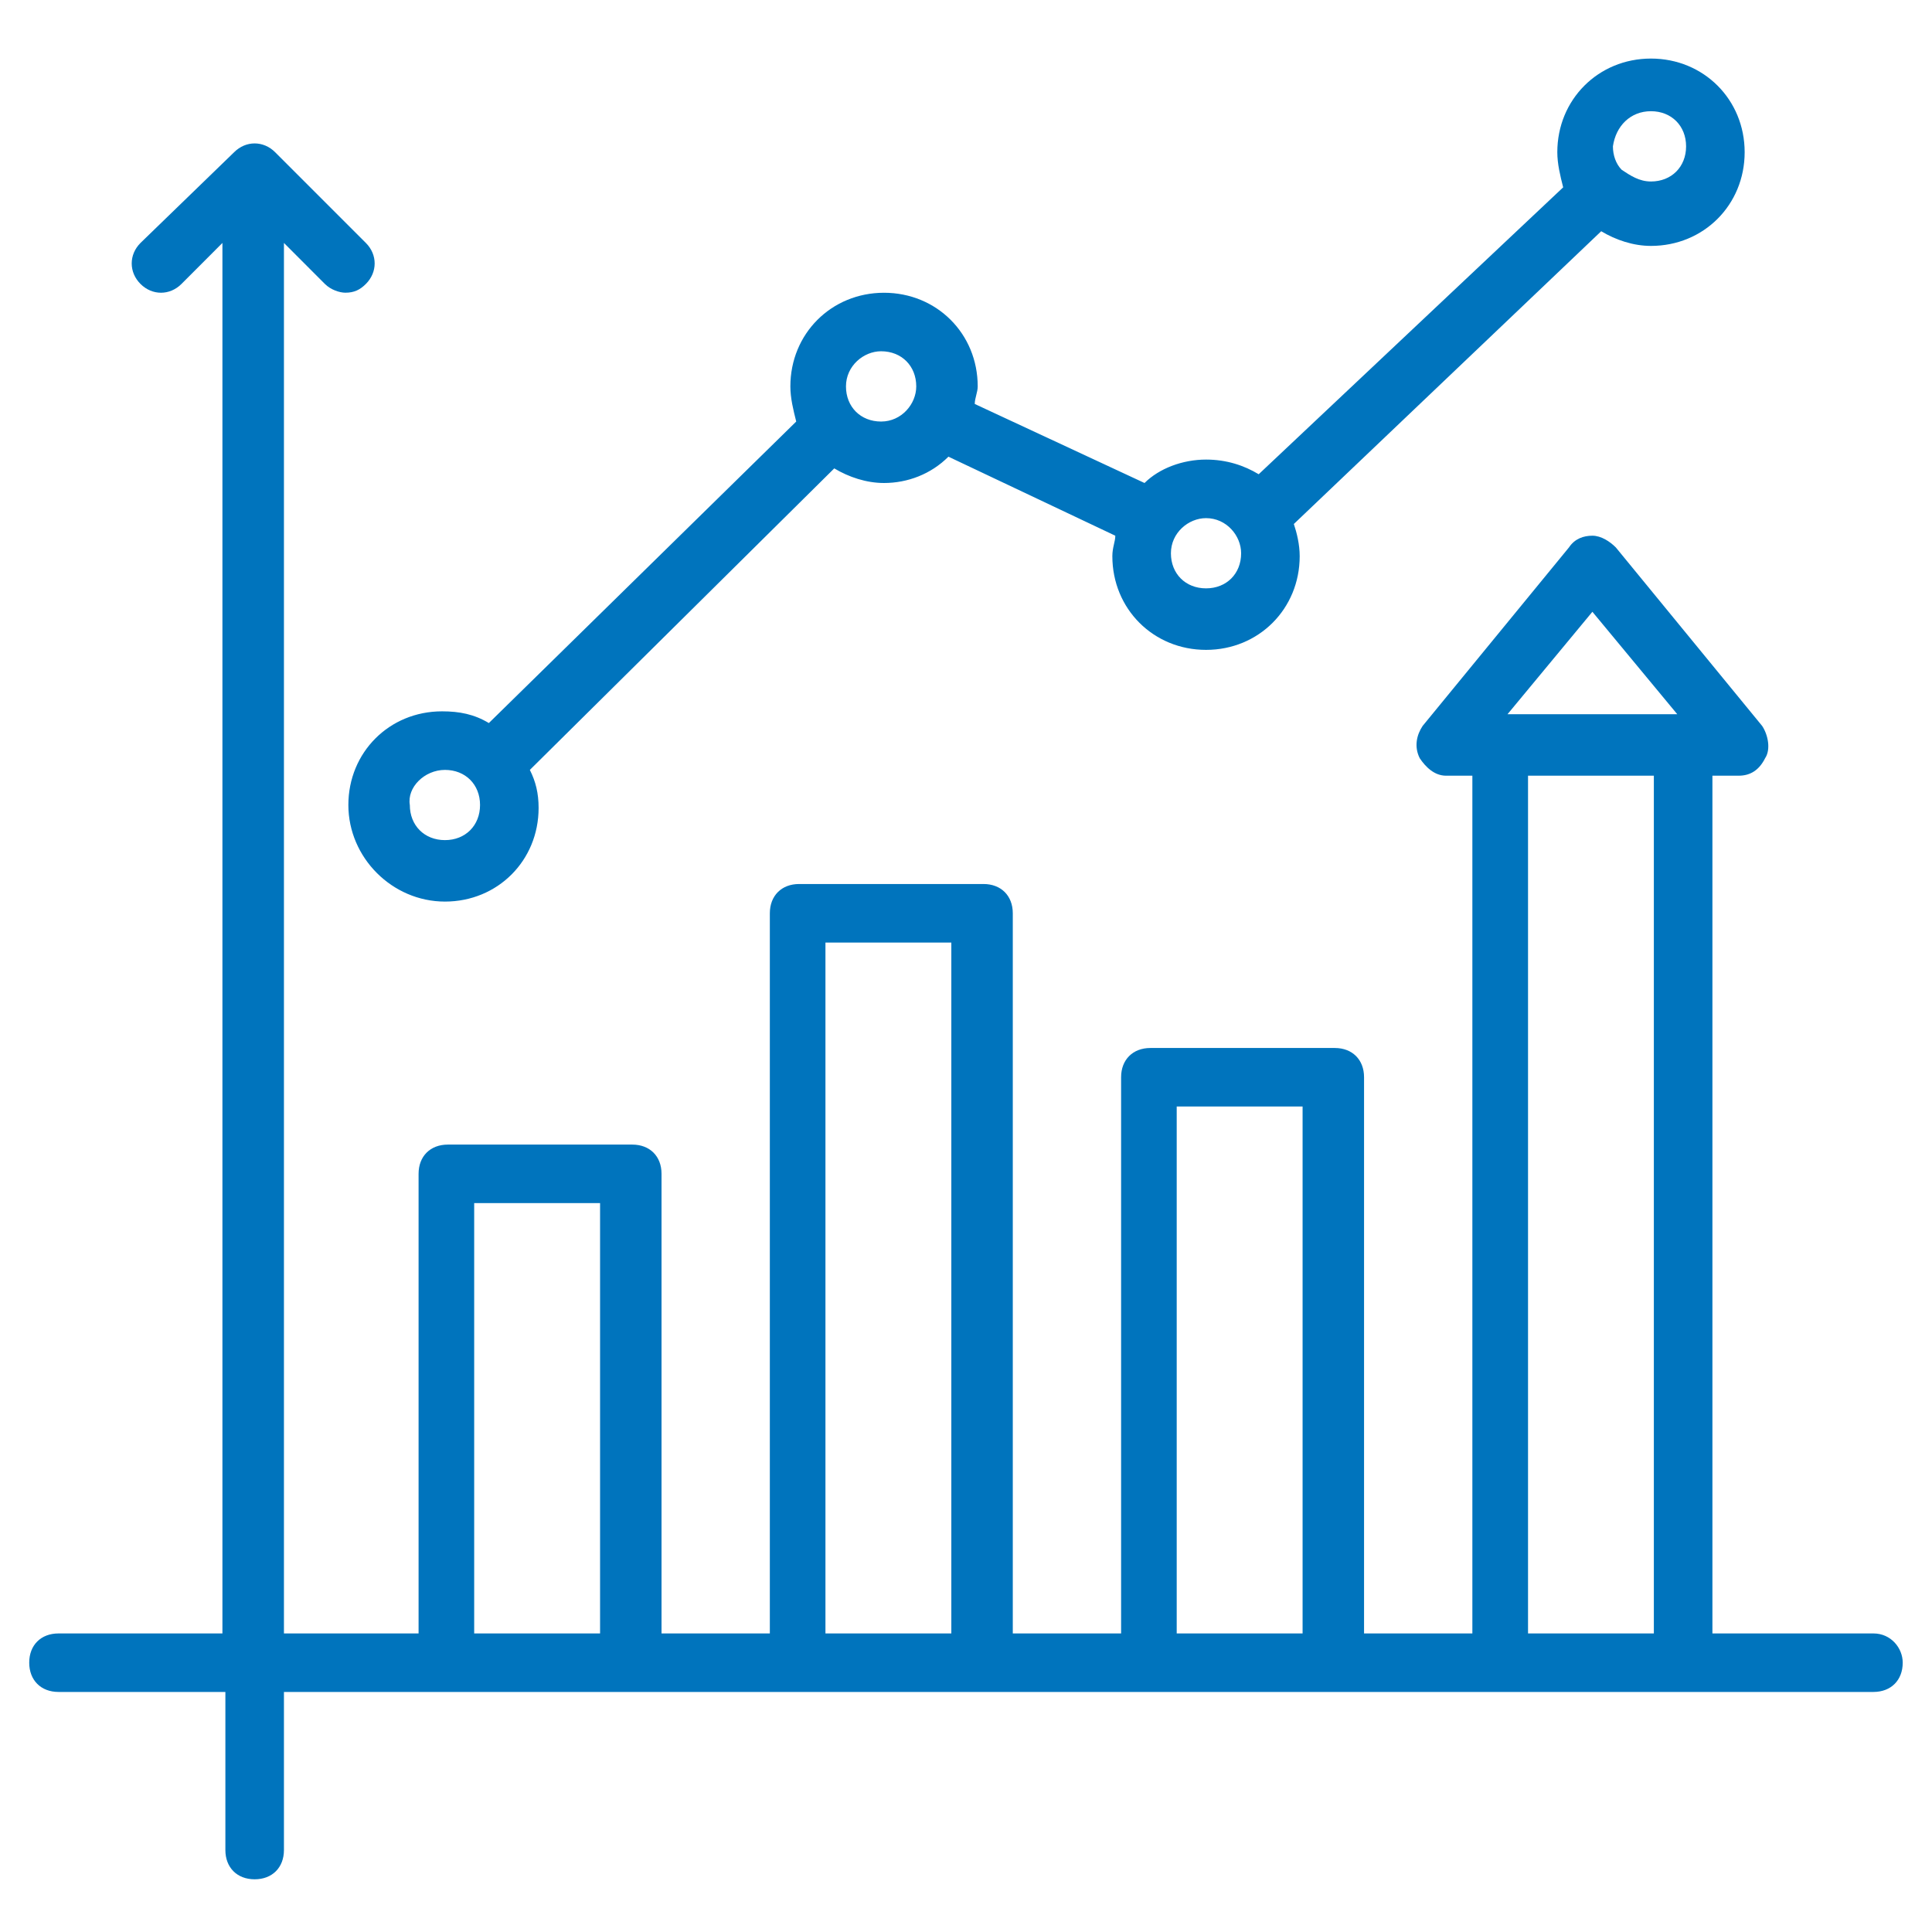 <svg width="32" height="32" viewBox="0 0 32 32" fill="none" xmlns="http://www.w3.org/2000/svg">
<path d="M31.03 27.055H28.363V12.848H28.799C28.994 12.848 29.139 12.752 29.236 12.558C29.333 12.412 29.284 12.17 29.187 12.024L26.763 9.067C26.666 8.97 26.521 8.873 26.375 8.873C26.23 8.873 26.084 8.921 25.987 9.067L23.563 12.024C23.466 12.17 23.418 12.364 23.515 12.558C23.612 12.703 23.757 12.848 23.951 12.848H24.387V27.055H22.593V17.842C22.593 17.552 22.399 17.358 22.109 17.358H19.054C18.763 17.358 18.569 17.552 18.569 17.842V27.055H16.775V15.127C16.775 14.836 16.581 14.642 16.29 14.642H13.236C12.945 14.642 12.751 14.836 12.751 15.127V27.055H10.957V19.442C10.957 19.151 10.763 18.958 10.472 18.958H7.418C7.127 18.958 6.933 19.151 6.933 19.442V27.055H4.703V4.024L5.381 4.703C5.478 4.8 5.624 4.848 5.721 4.848C5.866 4.848 5.963 4.8 6.06 4.703C6.254 4.509 6.254 4.218 6.06 4.024L4.557 2.521C4.363 2.327 4.072 2.327 3.878 2.521L2.327 4.024C2.133 4.218 2.133 4.509 2.327 4.703C2.521 4.897 2.812 4.897 3.006 4.703L3.684 4.024V27.055H0.969C0.678 27.055 0.484 27.248 0.484 27.539C0.484 27.83 0.678 28.024 0.969 28.024H3.733V30.642C3.733 30.933 3.927 31.127 4.218 31.127C4.509 31.127 4.703 30.933 4.703 30.642V28.024H31.03C31.321 28.024 31.515 27.83 31.515 27.539C31.515 27.297 31.321 27.055 31.03 27.055ZM26.375 10.133L27.781 11.83H24.969L26.375 10.133ZM25.309 12.848H27.393V27.055H25.309V12.848ZM19.49 18.327H21.575V27.055H19.49V18.327ZM13.672 15.612H15.757V27.055H13.672V15.612ZM7.854 19.927H9.939V27.055H7.854V19.927Z" fill="#0074BD"/>
<path d="M7.37 14.933C8.242 14.933 8.921 14.255 8.921 13.382C8.921 13.139 8.873 12.945 8.776 12.752L13.818 7.758C14.06 7.903 14.351 8 14.642 8C15.03 8 15.418 7.855 15.709 7.564L18.473 8.873C18.473 8.97 18.424 9.067 18.424 9.212C18.424 10.085 19.103 10.764 19.976 10.764C20.848 10.764 21.527 10.085 21.527 9.212C21.527 9.018 21.479 8.824 21.43 8.679L26.521 3.83C26.764 3.976 27.054 4.073 27.345 4.073C28.218 4.073 28.897 3.394 28.897 2.521C28.897 1.649 28.218 0.97 27.345 0.97C26.473 0.97 25.794 1.649 25.794 2.521C25.794 2.715 25.842 2.909 25.891 3.103L20.848 7.855C20.606 7.709 20.315 7.612 19.976 7.612C19.588 7.612 19.2 7.758 18.957 8L16.145 6.691C16.145 6.594 16.194 6.497 16.194 6.4C16.194 5.527 15.515 4.849 14.642 4.849C13.77 4.849 13.091 5.527 13.091 6.4C13.091 6.594 13.139 6.788 13.188 6.982L8.097 11.976C7.854 11.83 7.612 11.782 7.321 11.782C6.448 11.782 5.77 12.461 5.77 13.333C5.77 14.206 6.497 14.933 7.37 14.933ZM27.345 1.842C27.685 1.842 27.927 2.085 27.927 2.424C27.927 2.764 27.685 3.006 27.345 3.006C27.151 3.006 27.006 2.909 26.86 2.812C26.764 2.715 26.715 2.57 26.715 2.424C26.764 2.085 27.006 1.842 27.345 1.842ZM19.976 8.582C20.315 8.582 20.557 8.873 20.557 9.164C20.557 9.503 20.315 9.745 19.976 9.745C19.636 9.745 19.394 9.503 19.394 9.164C19.394 8.824 19.685 8.582 19.976 8.582ZM14.594 5.818C14.933 5.818 15.176 6.061 15.176 6.4C15.176 6.691 14.933 6.982 14.594 6.982C14.254 6.982 14.012 6.739 14.012 6.4C14.012 6.061 14.303 5.818 14.594 5.818ZM7.37 12.752C7.709 12.752 7.951 12.994 7.951 13.333C7.951 13.673 7.709 13.915 7.37 13.915C7.03 13.915 6.788 13.673 6.788 13.333C6.739 13.043 7.03 12.752 7.37 12.752Z" fill="#0074BD"/>
</svg>
